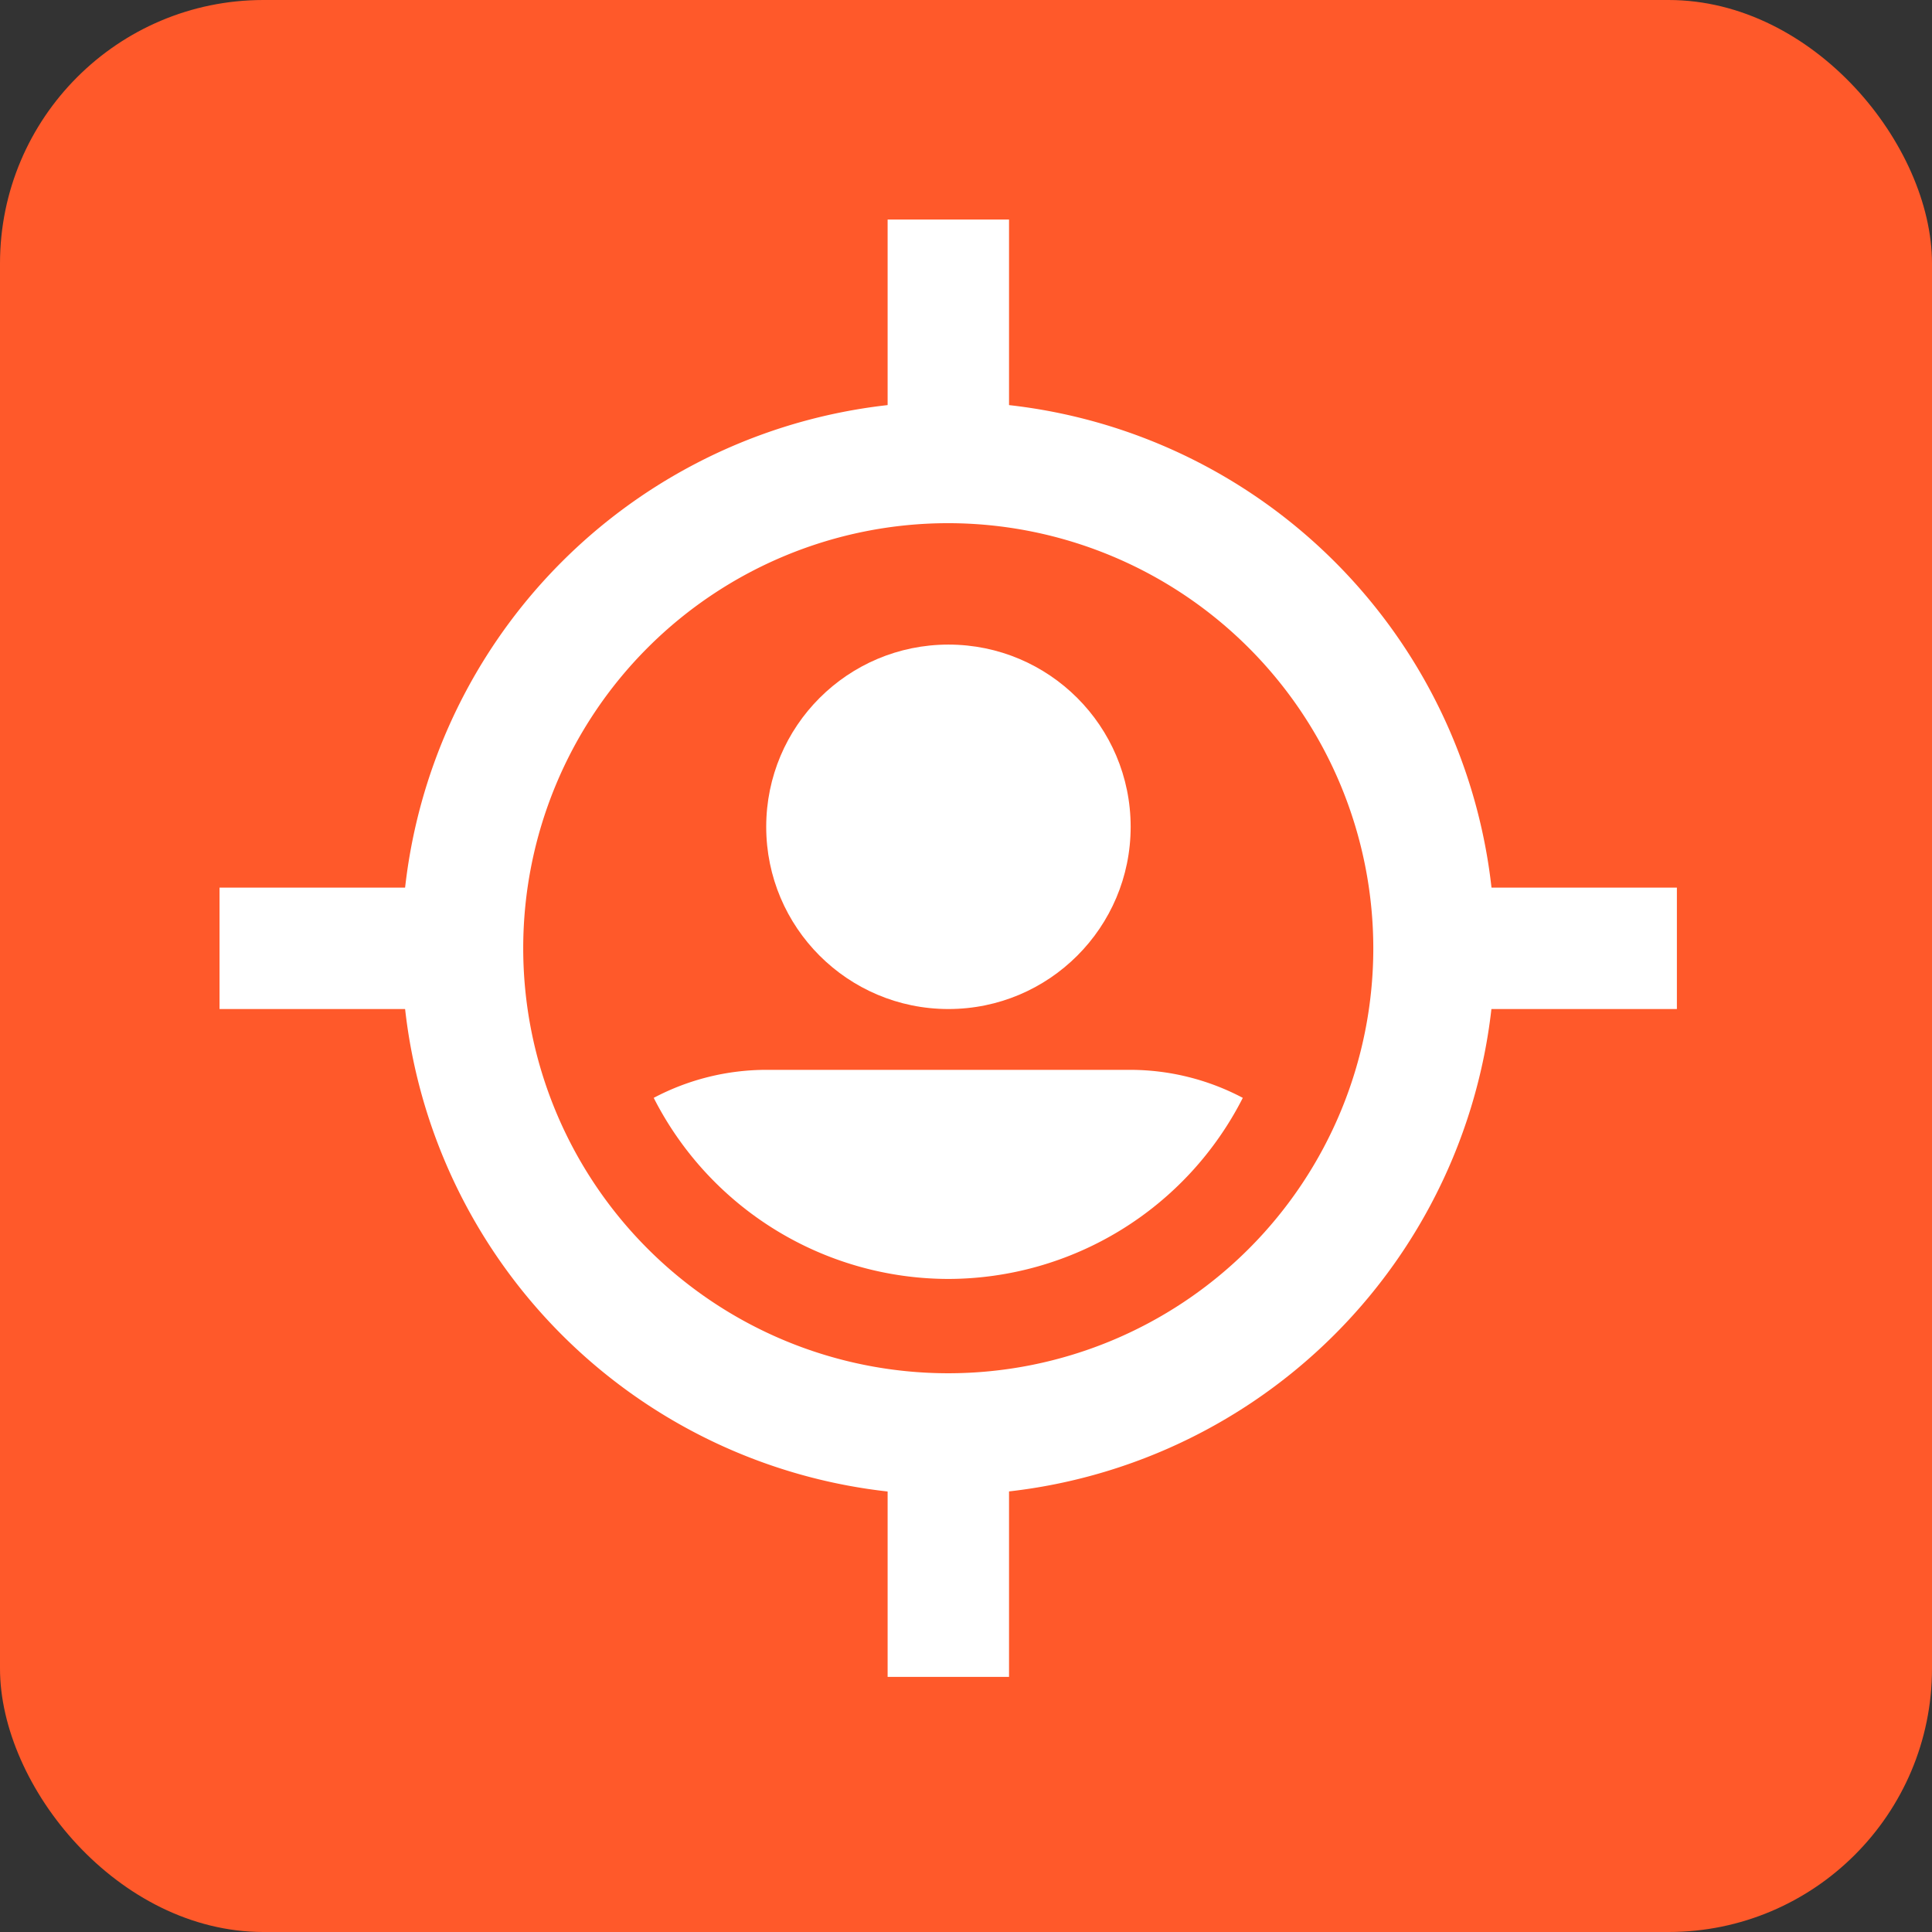 <svg xmlns="http://www.w3.org/2000/svg" width="44" height="44" viewBox="0 0 44 44">
  <rect x="0" y="0" width="44" height="44" fill="#333333" stroke="none"/>
  <g id="_4" data-name="4" transform="translate(10601 -1484)">
    <rect id="Rectangle_625" data-name="Rectangle 625" width="44" height="44" rx="6" transform="translate(-10601 1484)" fill="#ff592a"/>
    <g id="_4_antal_nye_leads_by_source" data-name="4_antal_nye_leads_by_source" transform="translate(-10596 1489)">
      <g id="c">
        <g id="Group_80" data-name="Group 80">
          <path id="Path_566" data-name="Path 566" d="M22.06,34.515A12.448,12.448,0,1,1,34.509,22.07,12.466,12.466,0,0,1,22.06,34.515Zm0-22.13a9.68,9.68,0,1,0,9.68,9.68A9.69,9.69,0,0,0,22.06,12.385Z" transform="translate(-5.464 -5.47)" fill="#fff"/>
          <rect id="Rectangle_27" data-name="Rectangle 27" width="2.765" height="5.53" transform="translate(15.215)" fill="#fff"/>
          <rect id="Rectangle_28" data-name="Rectangle 28" width="2.765" height="5.53" transform="translate(15.215 27.66)" fill="#fff"/>
          <rect id="Rectangle_29" data-name="Rectangle 29" width="5.53" height="2.765" transform="translate(27.66 15.215)" fill="#fff"/>
          <rect id="Rectangle_30" data-name="Rectangle 30" width="5.53" height="2.765" transform="translate(0 15.215)" fill="#fff"/>
          <circle id="Ellipse_10" data-name="Ellipse 10" cx="4.15" cy="4.15" r="4.15" transform="translate(12.45 9.68)" fill="#fff"/>
          <path id="Path_567" data-name="Path 567" d="M29.634,49.652a7.539,7.539,0,0,0,6.708-4.124,5.494,5.494,0,0,0-2.558-.638h-8.3a5.494,5.494,0,0,0-2.558.638,7.539,7.539,0,0,0,6.708,4.124Z" transform="translate(-13.038 -25.525)" fill="#fff"/>
        </g>
      </g>
    </g>
  </g>
</svg>
